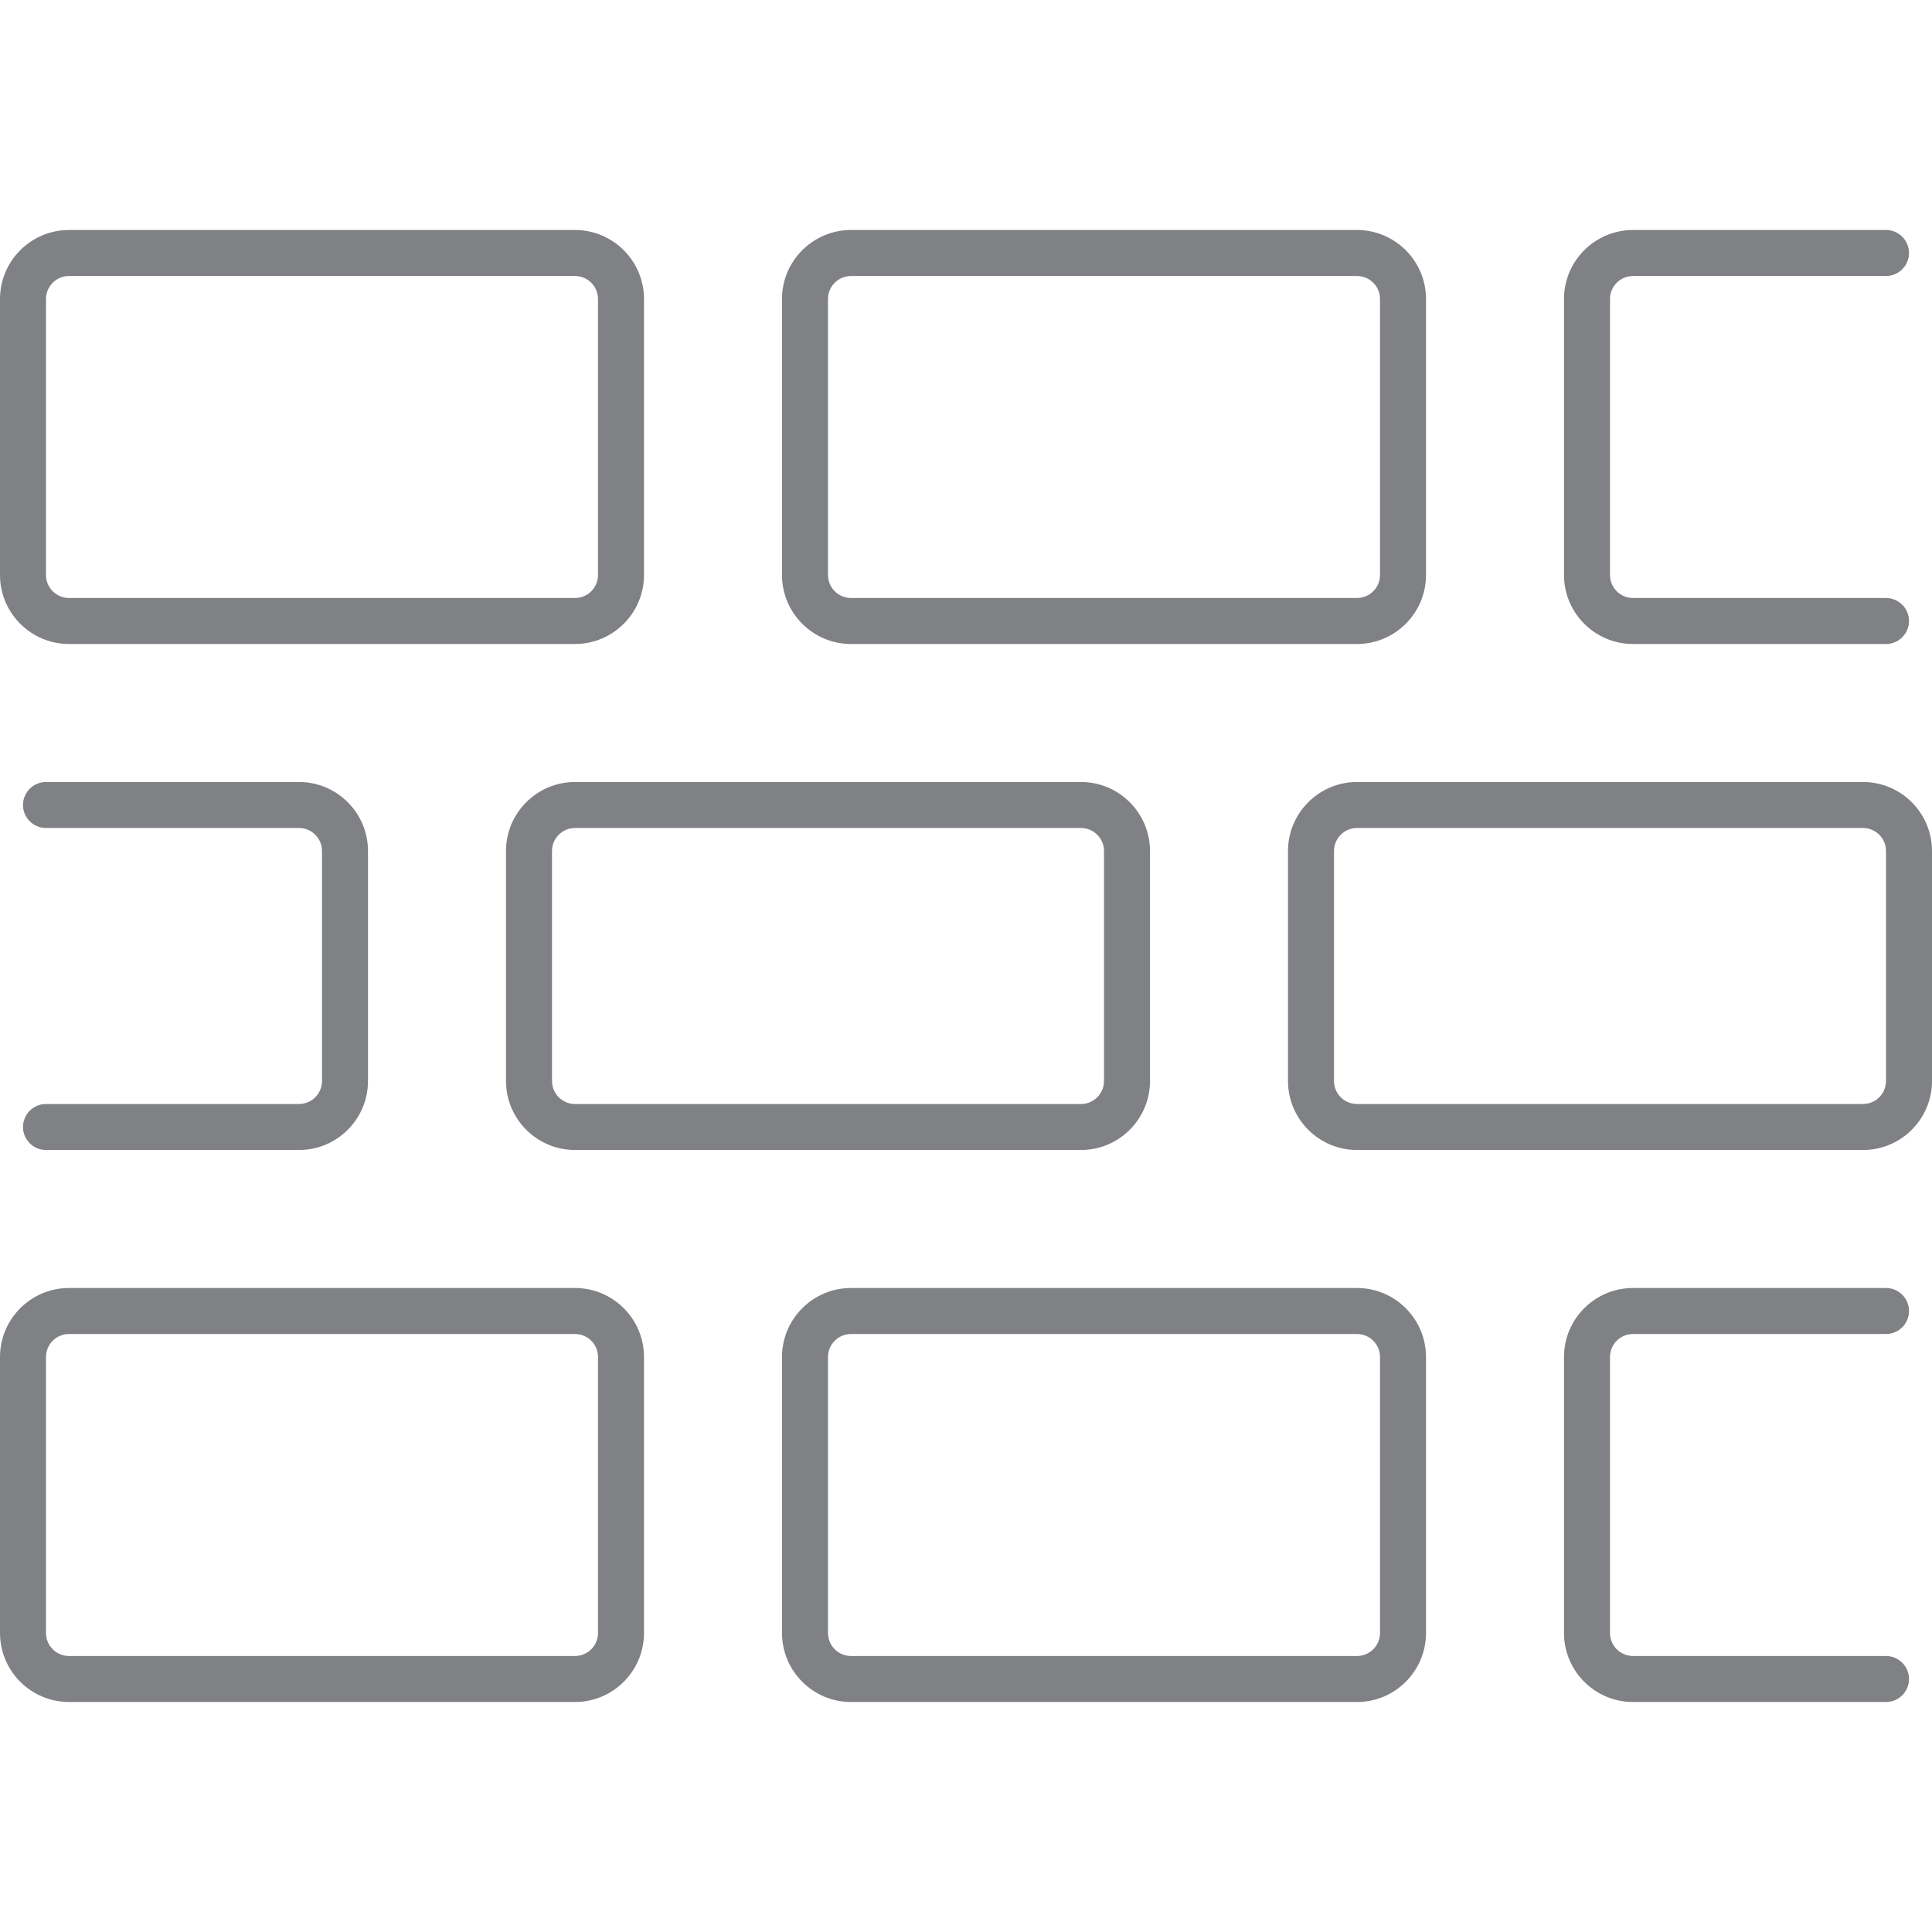 <?xml version="1.0" encoding="utf-8"?>

<!DOCTYPE svg PUBLIC "-//W3C//DTD SVG 1.1//EN" "http://www.w3.org/Graphics/SVG/1.1/DTD/svg11.dtd">
<!-- Uploaded to: SVG Repo, www.svgrepo.com, Generator: SVG Repo Mixer Tools -->
<svg version="1.1" id="Layer_1" xmlns="http://www.w3.org/2000/svg" xmlns:xlink="http://www.w3.org/1999/xlink" 
	 width="800px" height="800px" viewBox="0 0 42 32" enable-background="new 0 0 42 32" xml:space="preserve">
<g>
	<path fill="#808184" d="M1.5,9h11C13.327,9,14,8.327,14,7.5v-6C14,0.673,13.327,0,12.5,0h-11C0.673,0,0,0.673,0,1.5v6
		C0,8.327,0.673,9,1.5,9z M1,1.5C1,1.224,1.224,1,1.5,1h11C12.776,1,13,1.224,13,1.5v6C13,7.776,12.776,8,12.5,8h-11
		C1.224,8,1,7.776,1,7.5V1.5z"/>
	<path fill="#808184" d="M31,7.5v-6C31,0.673,30.327,0,29.5,0h-11C17.673,0,17,0.673,17,1.5v6C17,8.327,17.673,9,18.5,9h11
		C30.327,9,31,8.327,31,7.5z M18,7.5v-6C18,1.224,18.224,1,18.5,1h11C29.776,1,30,1.224,30,1.5v6C30,7.776,29.776,8,29.5,8h-11
		C18.224,8,18,7.776,18,7.5z"/>
	<path fill="#808184" d="M35.5,1H41c0.276,0,0.5-0.224,0.5-0.5S41.276,0,41,0h-5.5C34.673,0,34,0.673,34,1.5v6
		C34,8.327,34.673,9,35.5,9H41c0.276,0,0.5-0.224,0.5-0.5S41.276,8,41,8h-5.5C35.224,8,35,7.776,35,7.5v-6C35,1.224,35.224,1,35.5,1
		z"/>
	<path fill="#808184" d="M40.5,12h-11c-0.827,0-1.5,0.673-1.5,1.5v5c0,0.827,0.673,1.5,1.5,1.5h11c0.827,0,1.5-0.673,1.5-1.5v-5
		C42,12.673,41.327,12,40.5,12z M41,18.5c0,0.276-0.224,0.5-0.5,0.5h-11c-0.276,0-0.5-0.224-0.5-0.5v-5c0-0.276,0.224-0.5,0.5-0.5
		h11c0.276,0,0.5,0.224,0.5,0.5V18.5z"/>
	<path fill="#808184" d="M23.5,12h-11c-0.827,0-1.5,0.673-1.5,1.5v5c0,0.827,0.673,1.5,1.5,1.5h11c0.827,0,1.5-0.673,1.5-1.5v-5
		C25,12.673,24.327,12,23.5,12z M24,18.5c0,0.276-0.224,0.5-0.5,0.5h-11c-0.276,0-0.5-0.224-0.5-0.5v-5c0-0.276,0.224-0.5,0.5-0.5
		h11c0.276,0,0.5,0.224,0.5,0.5V18.5z"/>
	<path fill="#808184" d="M6.5,19H1c-0.276,0-0.5,0.224-0.5,0.5S0.724,20,1,20h5.5C7.327,20,8,19.327,8,18.5v-5
		C8,12.673,7.327,12,6.5,12H1c-0.276,0-0.5,0.224-0.5,0.5S0.724,13,1,13h5.5C6.776,13,7,13.224,7,13.5v5C7,18.776,6.776,19,6.5,19z"
		/>
	<path fill="#808184" d="M1.5,32h11c0.827,0,1.5-0.673,1.5-1.5v-6c0-0.827-0.673-1.5-1.5-1.5h-11C0.673,23,0,23.673,0,24.5v6
		C0,31.327,0.673,32,1.5,32z M1,24.5C1,24.224,1.224,24,1.5,24h11c0.276,0,0.5,0.224,0.5,0.5v6c0,0.276-0.224,0.5-0.5,0.5h-11
		C1.224,31,1,30.776,1,30.5V24.5z"/>
	<path fill="#808184" d="M17,24.5v6c0,0.827,0.673,1.5,1.5,1.5h11c0.827,0,1.5-0.673,1.5-1.5v-6c0-0.827-0.673-1.5-1.5-1.5h-11
		C17.673,23,17,23.673,17,24.5z M30,24.5v6c0,0.276-0.224,0.5-0.5,0.5h-11c-0.276,0-0.5-0.224-0.5-0.5v-6c0-0.276,0.224-0.5,0.5-0.5
		h11C29.776,24,30,24.224,30,24.5z"/>
	<path fill="#808184" d="M35.5,24H41c0.276,0,0.5-0.224,0.5-0.5S41.276,23,41,23h-5.5c-0.827,0-1.5,0.673-1.5,1.5v6
		c0,0.827,0.673,1.5,1.5,1.5H41c0.276,0,0.5-0.224,0.5-0.5S41.276,31,41,31h-5.5c-0.276,0-0.5-0.224-0.5-0.5v-6
		C35,24.224,35.224,24,35.5,24z"/>
</g>
</svg>
